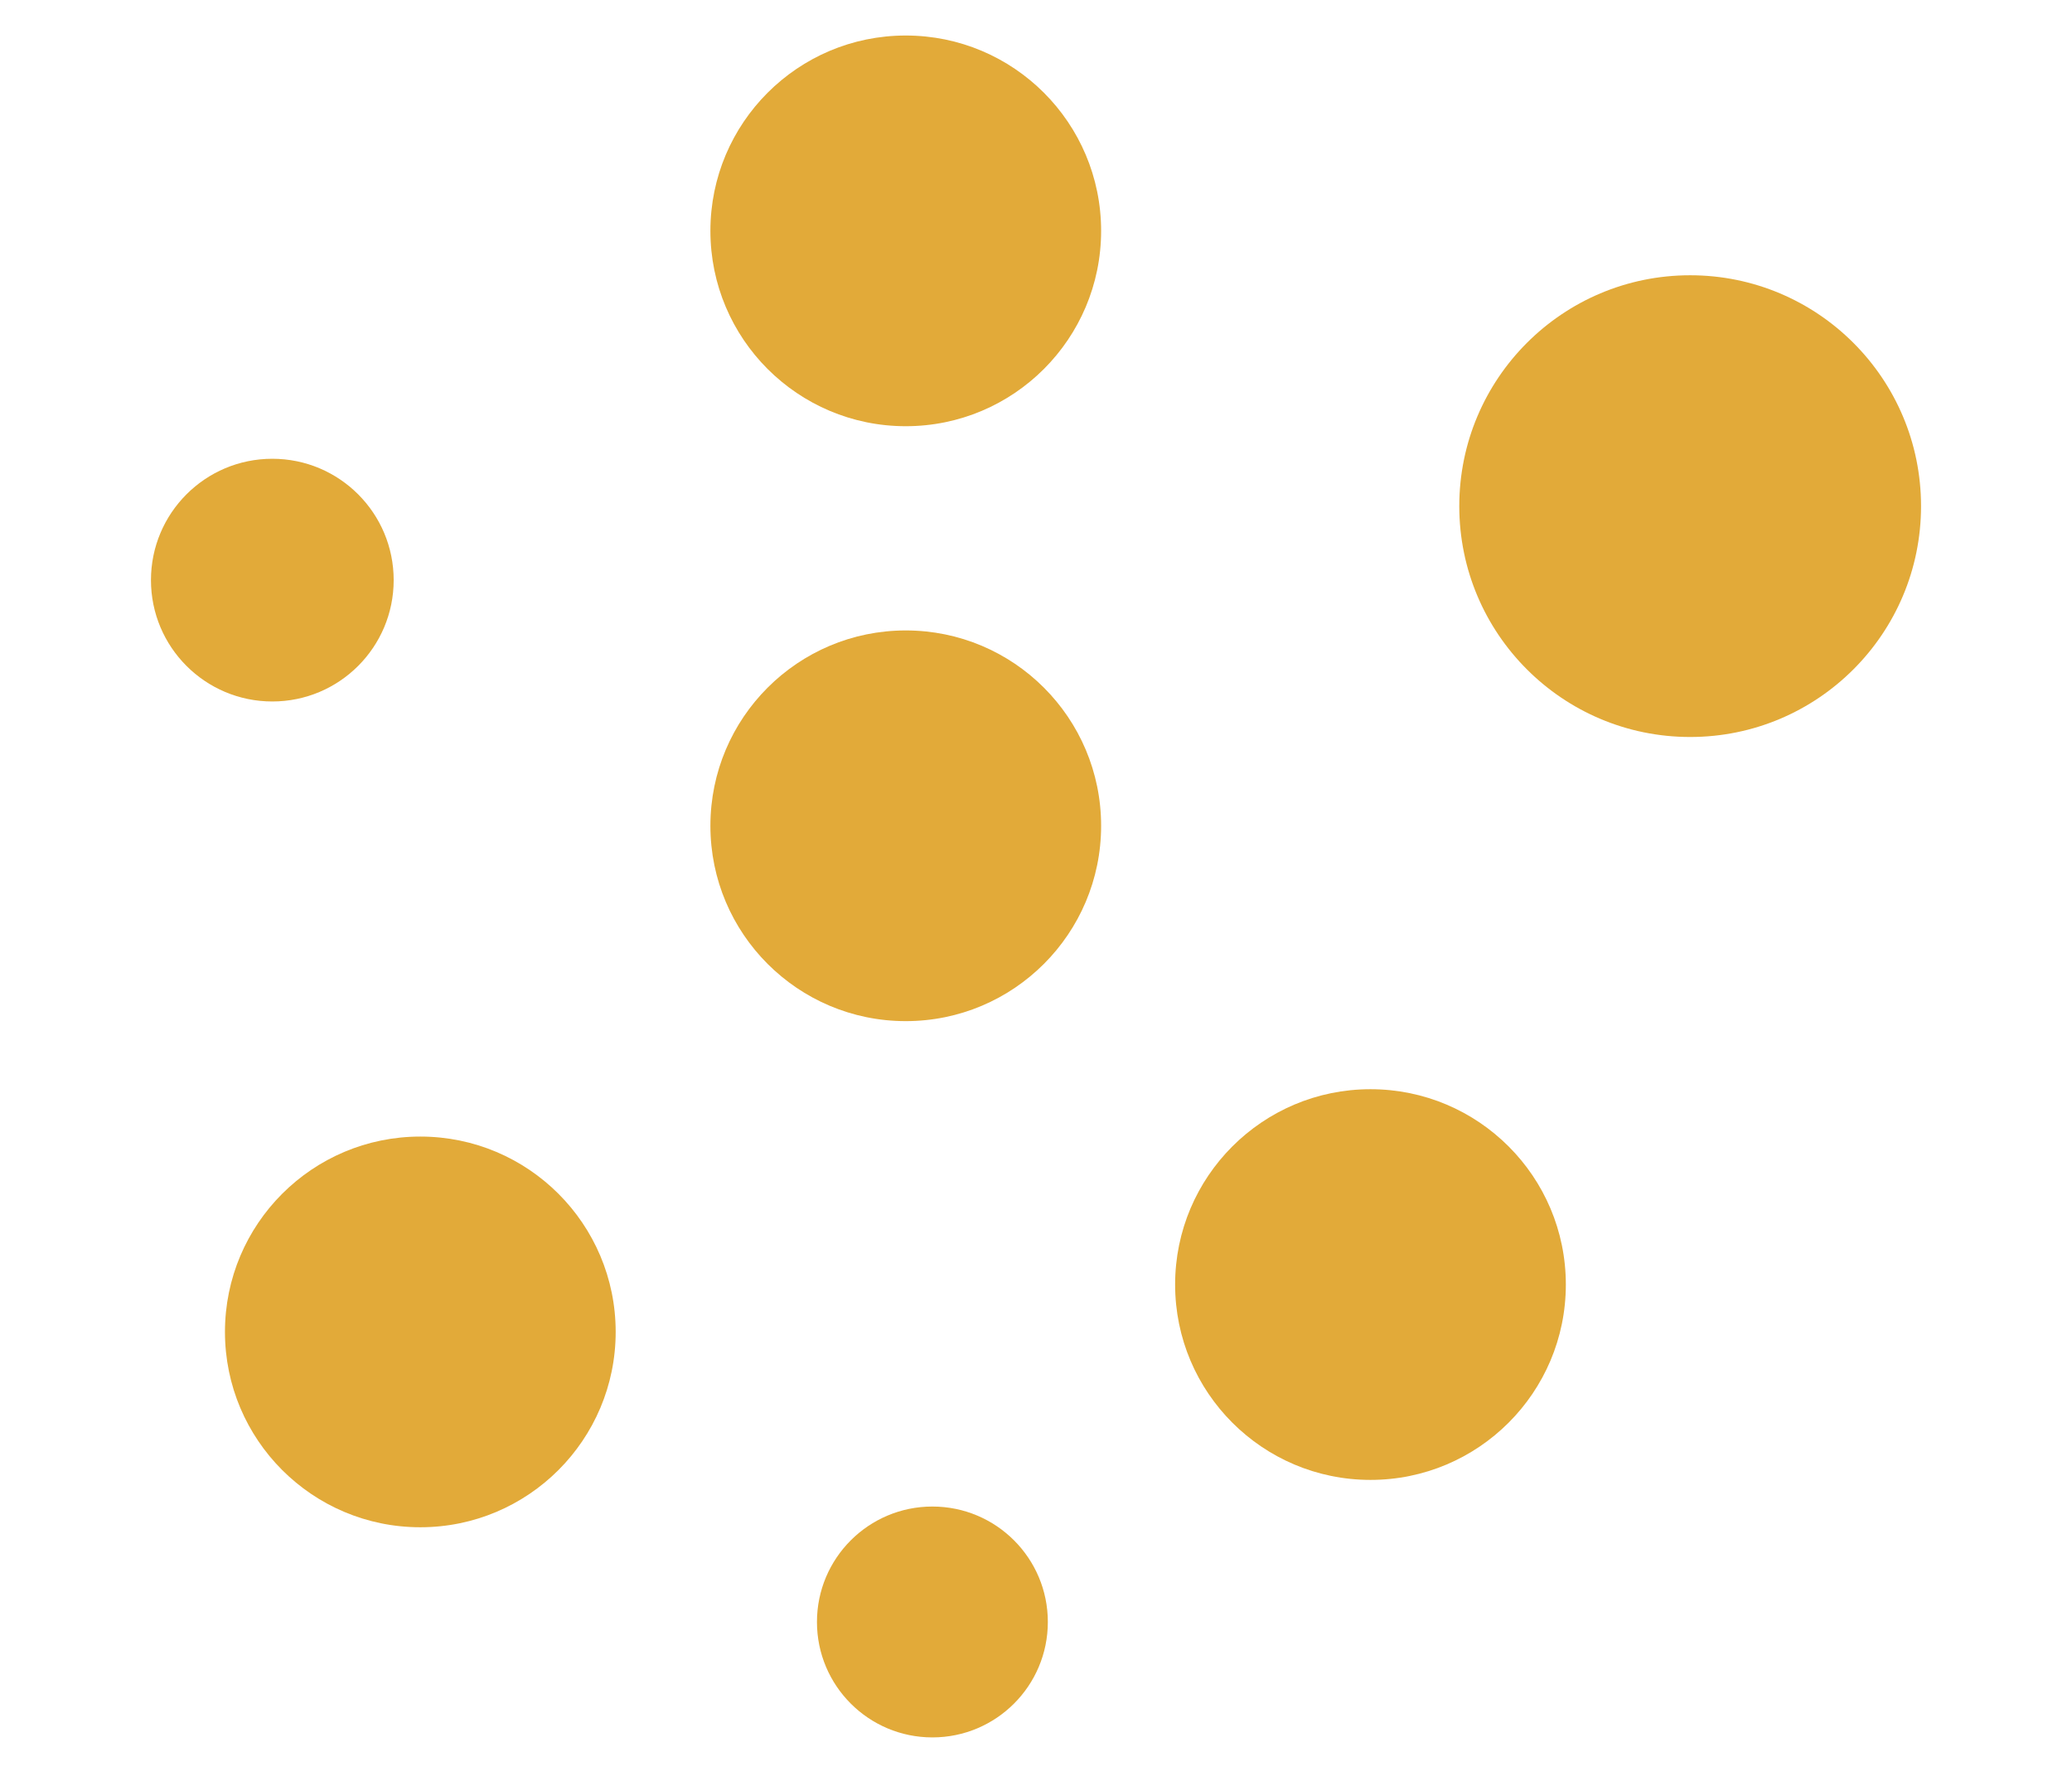 <?xml version="1.0" encoding="utf-8"?>
<!-- Generator: Adobe Illustrator 26.5.0, SVG Export Plug-In . SVG Version: 6.00 Build 0)  -->
<svg version="1.1" id="Livello_1" xmlns="http://www.w3.org/2000/svg" xmlns:xlink="http://www.w3.org/1999/xlink" x="0px" y="0px"
	 viewBox="0 0 70 60" style="enable-background:new 0 0 70 60;" xml:space="preserve">
<style type="text/css">
	.st0{fill:#E2AA39;}
</style>
<g>
	<circle class="st0" cx="30.6" cy="27.9" r="6.6"/>
	<circle class="st0" cx="30.6" cy="7.8" r="6.6"/>
	<circle class="st0" cx="9.2" cy="19.6" r="4.1"/>
	<circle class="st0" cx="46.3" cy="43.4" r="6.6"/>
	<circle class="st0" cx="57.1" cy="17.1" r="7.8"/>
	<circle class="st0" cx="31.5" cy="54.8" r="3.9"/>
	<circle class="st0" cx="14.2" cy="45" r="6.6"/>
</g>
</svg>
